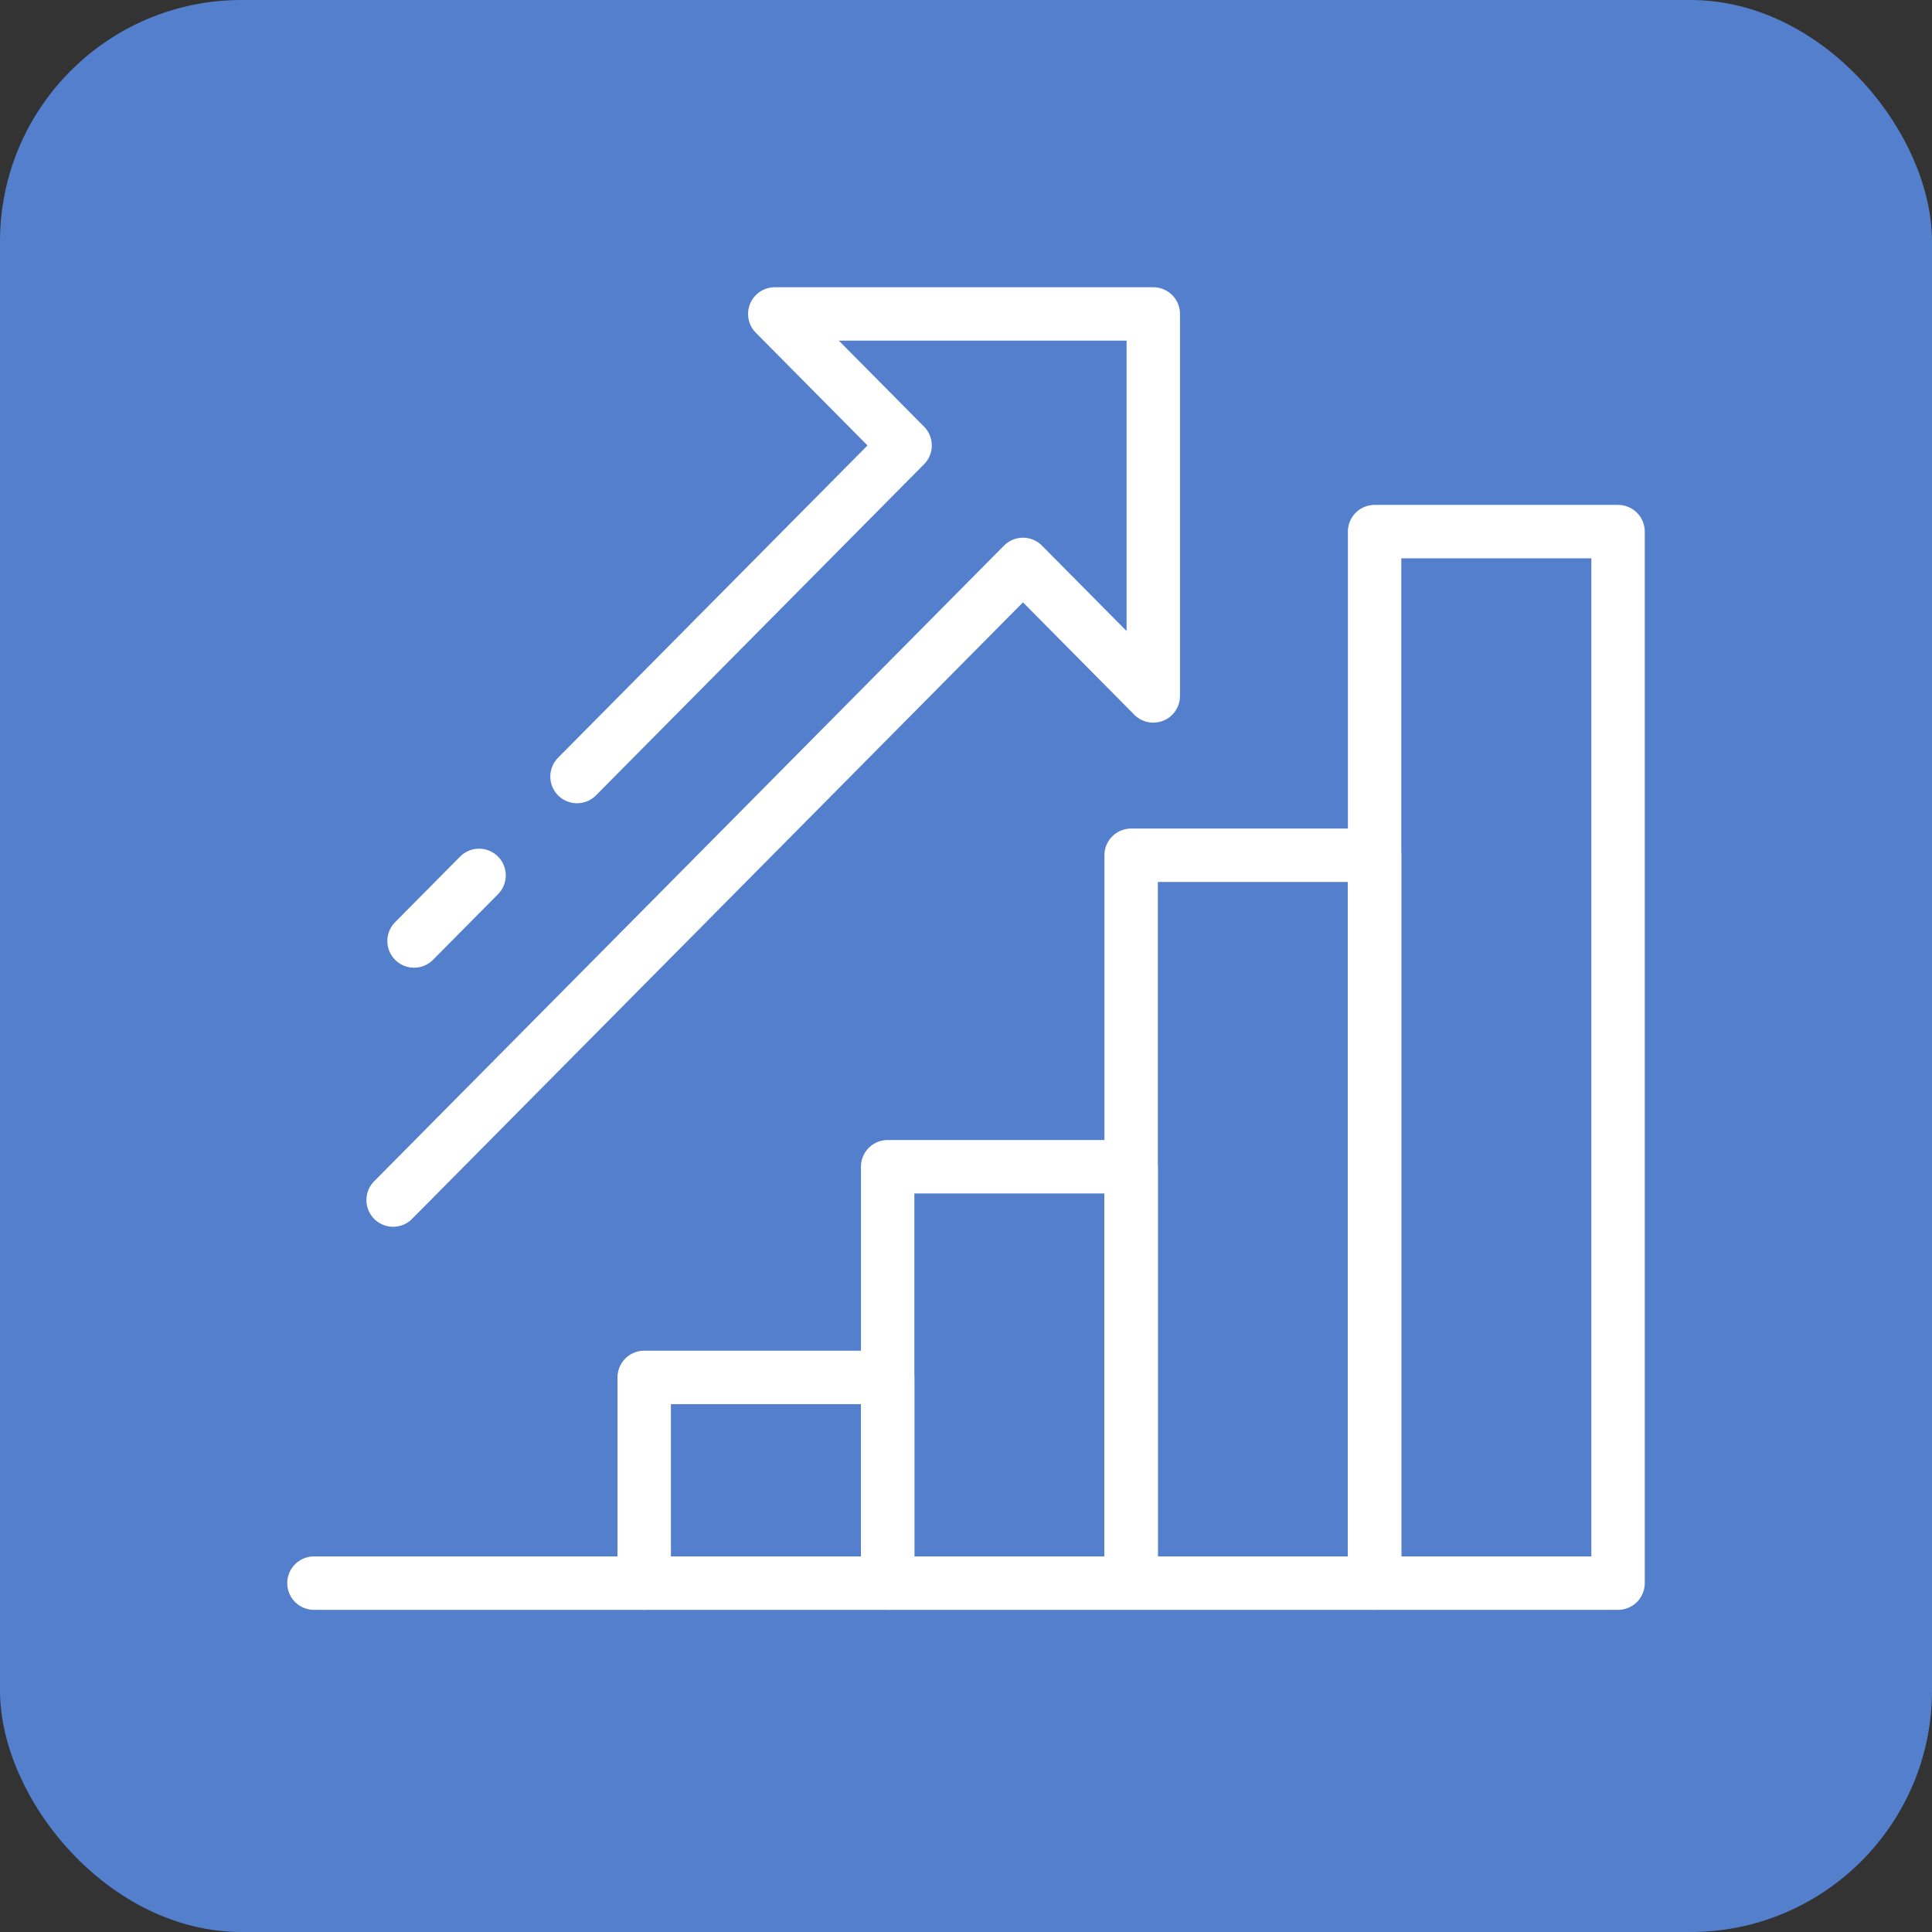 <?xml version="1.0" encoding="UTF-8"?>
<svg width="80px" height="80px" viewBox="0 0 80 80" version="1.1" xmlns="http://www.w3.org/2000/svg" xmlns:xlink="http://www.w3.org/1999/xlink">
    <rect x="0" y="0" width="80" height="80" fill="#333333" stroke="none"/>
    <title>productivity</title>
    <g id="work" stroke="none" stroke-width="1" fill="none" fill-rule="evenodd">
        <g id="productivity">
            <rect id="Mask-Copy" fill="#537FCD" x="0" y="0" width="80" height="80" rx="10"></rect>
            <g id="Group-10" transform="translate(13, 13)" stroke="#FFFFFF" stroke-linecap="round" stroke-linejoin="round" stroke-width="2.212">
                <g id="Group-8">
                    <polygon id="Stroke-1" points="23.756 52.554 33.838 52.554 33.838 35.312 23.756 35.312"></polygon>
                    <polygon id="Stroke-3" points="13.675 52.554 23.756 52.554 23.756 44.035 13.675 44.035"></polygon>
                    <polygon id="Stroke-4" points="43.919 52.554 54 52.554 54 9.013 43.919 9.013"></polygon>
                    <polygon id="Stroke-5" points="33.838 52.554 43.919 52.554 43.919 22.414 33.838 22.414"></polygon>
                    <line x1="13.675" y1="52.554" x2="0" y2="52.554" id="Stroke-6"></line>
                    <polyline id="Stroke-7" points="10.893 19.155 24.478 5.445 19.082 0 34.755 0 34.755 15.817 29.359 10.371 3.278 36.692"></polyline>
                </g>
                <line x1="6.837" y1="23.248" x2="4.145" y2="25.965" id="Stroke-9"></line>
            </g>
        </g>
    </g>
</svg>